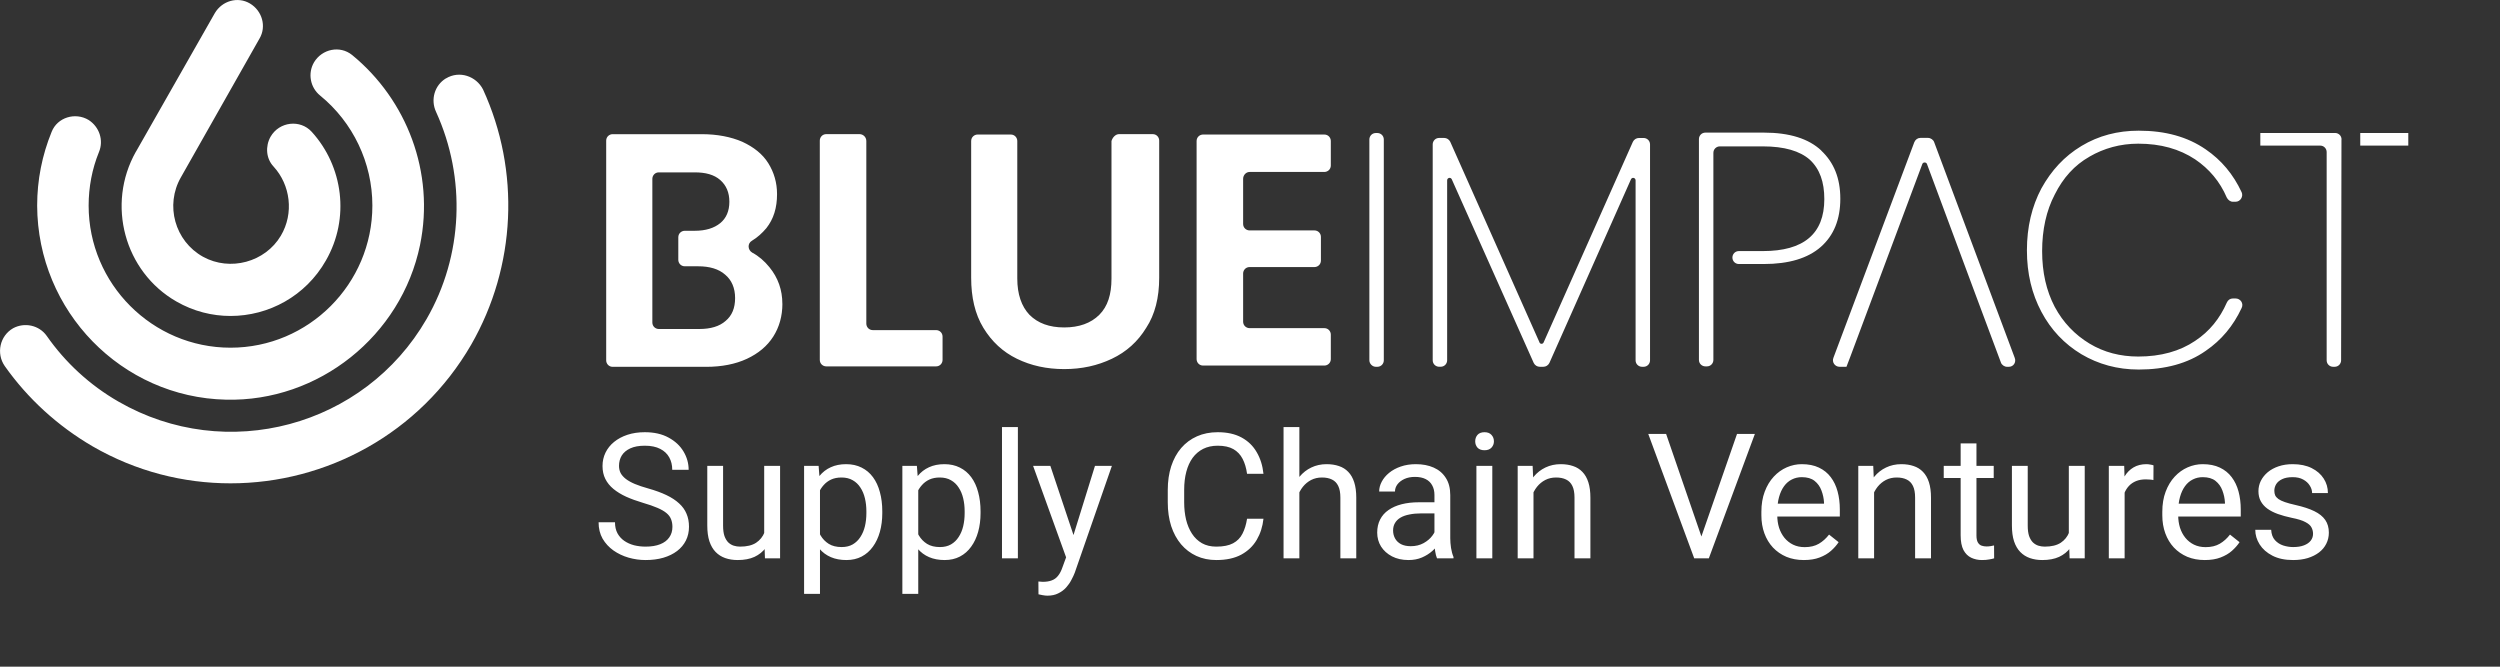<svg xmlns="http://www.w3.org/2000/svg" width="300" height="80" viewBox="0 0 300 80" fill="none"><rect x="0" y="0" width="300" height="80" fill="#333333" stroke="none"/><g clip-path="url(#clip0_601_116)"><path d="M134.301 16.095H138.328C138.784 16.095 139.103 16.464 139.103 16.872V33.331C139.103 35.717 138.598 37.734 137.547 39.337C136.54 40.99 135.165 42.225 133.427 43.051C131.689 43.878 129.813 44.291 127.706 44.291C125.6 44.291 123.724 43.878 122.03 43.051C120.336 42.225 119.01 40.99 118.003 39.337C116.997 37.684 116.54 35.668 116.54 33.331V16.921C116.54 16.464 116.908 16.144 117.316 16.144H121.298C121.755 16.144 122.074 16.513 122.074 16.921V33.425C122.074 35.304 122.58 36.77 123.537 37.778C124.544 38.786 125.919 39.293 127.701 39.293C129.484 39.293 130.903 38.786 131.915 37.778C132.921 36.77 133.378 35.348 133.378 33.425V16.921C133.515 16.464 133.884 16.095 134.291 16.095H134.301ZM103.134 16.095H99.152C98.695 16.095 98.376 16.464 98.376 16.872V43.189C98.376 43.646 98.744 43.966 99.152 43.966H112.332C112.788 43.966 113.107 43.597 113.107 43.189V40.39C113.107 39.932 112.739 39.613 112.332 39.613H104.735C104.278 39.613 103.959 39.244 103.959 38.836V16.921C103.959 16.464 103.591 16.095 103.134 16.095ZM93.888 36.45C93.888 37.916 93.52 39.249 92.788 40.395C92.056 41.541 91.001 42.412 89.631 43.056C88.256 43.696 86.611 44.02 84.735 44.02H73.519C73.063 44.02 72.743 43.651 72.743 43.243V16.877C72.743 16.42 73.112 16.1 73.519 16.1H84.185C86.061 16.1 87.711 16.42 89.081 17.015C90.456 17.654 91.506 18.481 92.194 19.583C92.881 20.684 93.245 21.919 93.245 23.296C93.245 24.949 92.832 26.277 91.963 27.379C91.457 27.974 90.912 28.481 90.225 28.894C89.675 29.214 89.719 29.996 90.269 30.316C91.045 30.729 91.732 31.324 92.326 32.057C93.377 33.341 93.883 34.807 93.883 36.46L93.888 36.45ZM88.212 35.761C88.212 34.571 87.799 33.607 87.023 32.962C86.247 32.274 85.147 31.954 83.772 31.954H82.172C81.715 31.954 81.396 31.585 81.396 31.177V28.471C81.396 28.014 81.764 27.694 82.172 27.694H83.36C84.686 27.694 85.692 27.374 86.424 26.779C87.156 26.184 87.524 25.313 87.524 24.211C87.524 23.11 87.156 22.239 86.424 21.599C85.692 20.96 84.686 20.684 83.36 20.684H79.058C78.602 20.684 78.282 21.053 78.282 21.462V38.703C78.282 39.16 78.651 39.48 79.058 39.48H83.91C85.285 39.48 86.336 39.16 87.067 38.516C87.843 37.876 88.212 36.956 88.212 35.766V35.761ZM184.736 41.079L174.027 17.01C173.889 16.735 173.614 16.552 173.295 16.552H172.701C172.244 16.552 171.925 16.921 171.925 17.33V43.233C171.925 43.691 172.293 44.01 172.701 44.01H172.882C173.339 44.01 173.658 43.642 173.658 43.233V21.644C173.658 21.324 174.071 21.23 174.208 21.506L184.049 43.558C184.186 43.833 184.461 44.015 184.781 44.015H185.193C185.512 44.015 185.787 43.833 185.925 43.558L195.721 21.506C195.858 21.23 196.271 21.324 196.271 21.644V43.238C196.271 43.696 196.639 44.015 197.047 44.015H197.229C197.685 44.015 198.004 43.646 198.004 43.238V17.335C198.004 16.877 197.636 16.557 197.229 16.557H196.679C196.359 16.557 196.084 16.739 195.947 17.015L185.237 41.084C185.144 41.315 184.825 41.315 184.731 41.084L184.736 41.079ZM165.099 44.015H165.281C165.738 44.015 166.057 43.646 166.057 43.238V16.739C166.057 16.282 165.689 15.962 165.281 15.962H165.099C164.643 15.962 164.324 16.331 164.324 16.739V43.238C164.324 43.651 164.692 44.015 165.099 44.015V44.015ZM283.23 15.957V17.472H288.995V15.957H283.23ZM280.986 16.735C280.986 16.277 280.618 15.957 280.21 15.957H271.239V17.472H278.423C278.88 17.472 279.199 17.841 279.199 18.25V43.238C279.199 43.696 279.567 44.015 279.975 44.015H280.156C280.613 44.015 280.932 43.646 280.932 43.238L280.976 16.739L280.986 16.735ZM241.074 44.015H240.843C240.524 44.015 240.205 43.784 240.112 43.509L237.047 35.304L231.233 19.671C231.14 19.44 230.777 19.44 230.683 19.671L222.031 42.825L221.575 44.015H220.75C220.2 44.015 219.787 43.464 220.018 42.913L229.721 17.054C229.858 16.735 230.133 16.548 230.453 16.548H231.366C231.685 16.548 232.004 16.779 232.098 17.054L241.757 42.913C241.987 43.464 241.619 44.015 241.069 44.015H241.074ZM250.733 18.8C252.471 17.792 254.44 17.241 256.591 17.241C259.292 17.241 261.536 17.881 263.412 19.12C265.106 20.266 266.387 21.781 267.212 23.705C267.35 23.98 267.625 24.211 267.944 24.211H268.263C268.857 24.211 269.226 23.572 268.995 23.065C267.988 20.911 266.569 19.214 264.693 17.93C262.498 16.415 259.842 15.682 256.64 15.682C254.121 15.682 251.833 16.277 249.775 17.517C247.718 18.756 246.161 20.453 244.968 22.608C243.824 24.762 243.23 27.237 243.23 30.035C243.23 32.834 243.824 35.264 244.968 37.419C246.112 39.573 247.713 41.27 249.775 42.51C251.789 43.7 254.077 44.345 256.64 44.345C259.842 44.345 262.542 43.612 264.693 42.097C266.569 40.813 267.988 39.116 268.995 36.961C269.27 36.41 268.857 35.815 268.263 35.815H267.944C267.625 35.815 267.35 35.997 267.212 36.322C266.387 38.201 265.155 39.76 263.412 40.907C261.58 42.146 259.292 42.785 256.591 42.785C254.44 42.785 252.471 42.279 250.733 41.226C248.995 40.174 247.575 38.703 246.569 36.824C245.562 34.9 245.056 32.697 245.056 30.129C245.056 27.561 245.562 25.269 246.569 23.346C247.575 21.329 248.95 19.814 250.733 18.805V18.8ZM218.56 18.067C217.047 16.646 214.759 15.913 211.651 15.913H204.648C204.192 15.913 203.872 16.282 203.872 16.69V43.189C203.872 43.646 204.241 43.966 204.648 43.966H204.83C205.287 43.966 205.606 43.597 205.606 43.189V18.343C205.606 17.886 205.974 17.566 206.382 17.566H211.552C214.116 17.566 215.991 18.117 217.18 19.169C218.368 20.271 218.918 21.831 218.918 23.892C218.918 28.063 216.448 30.129 211.547 30.129H208.665C208.208 30.129 207.889 30.498 207.889 30.906C207.889 31.364 208.257 31.683 208.665 31.683H211.641C214.661 31.683 216.949 30.995 218.506 29.622C220.062 28.245 220.838 26.322 220.838 23.847C220.838 21.373 220.062 19.494 218.55 18.073L218.56 18.067ZM230.963 17.153L237.003 33.518L230.963 17.153V17.153ZM149.175 21.462V26.873C149.175 27.33 149.543 27.65 149.951 27.65H157.734C158.19 27.65 158.51 28.019 158.51 28.427V31.27C158.51 31.728 158.141 32.047 157.734 32.047H149.951C149.494 32.047 149.175 32.416 149.175 32.825V38.599C149.175 39.057 149.543 39.377 149.951 39.377H158.922C159.379 39.377 159.698 39.746 159.698 40.154V43.09C159.698 43.548 159.33 43.868 158.922 43.868H144.367C143.911 43.868 143.592 43.499 143.592 43.09V16.921C143.592 16.464 143.96 16.144 144.367 16.144H158.922C159.379 16.144 159.698 16.513 159.698 16.921V19.858C159.698 20.316 159.33 20.635 158.922 20.635H149.951C149.538 20.635 149.175 21.004 149.175 21.462V21.462Z" fill="white"></path><path d="M16.313 18.205L25.785 1.564C26.654 0.098 28.53 -0.452 29.993 0.418C31.456 1.289 32.007 3.168 31.137 4.634L21.709 21.275C19.789 24.62 20.978 28.934 24.366 30.813C27.616 32.603 31.825 31.452 33.701 28.289C35.301 25.584 34.845 22.19 32.831 19.991C31.918 19.027 31.825 17.561 32.463 16.415C33.514 14.58 36.033 14.305 37.408 15.82C41.16 19.947 42.029 26.179 39.102 31.27C36.676 35.535 32.237 37.916 27.661 37.916C25.466 37.916 23.222 37.365 21.159 36.175C14.933 32.598 12.738 24.531 16.308 18.2L16.313 18.205ZM53.519 9.4C52.144 10.227 51.643 11.968 52.331 13.434C55.945 21.363 55.582 30.675 51.187 38.285C43.728 51.212 27.16 55.664 14.206 48.187C10.774 46.214 7.842 43.509 5.603 40.301C4.69 39.018 2.946 38.649 1.576 39.387C-0.024 40.301 -0.481 42.412 0.57 43.927C3.315 47.823 6.934 51.123 11.098 53.553C16.318 56.578 22.038 58 27.666 58C39.151 58 50.367 52.038 56.544 41.359C61.946 31.959 62.446 20.498 57.963 10.733C57.138 9.13 55.125 8.441 53.524 9.405L53.519 9.4ZM27.111 47.96C38.233 48.236 48.162 40.301 50.406 29.391C52.193 20.68 48.805 11.968 42.26 6.606C40.796 5.416 38.645 5.873 37.683 7.477C36.907 8.805 37.226 10.502 38.415 11.466C42.353 14.674 44.685 19.534 44.685 24.669C44.685 34.069 37.04 41.723 27.661 41.723C18.282 41.723 10.636 34.064 10.636 24.669C10.636 22.47 11.049 20.266 11.874 18.25C12.468 16.828 11.918 15.224 10.636 14.398C9.035 13.434 6.885 14.078 6.197 15.82C5.053 18.619 4.459 21.595 4.459 24.669C4.503 37.37 14.618 47.685 27.116 47.96H27.111Z" fill="white"></path></g><path d="M80.69 63.227C80.69 62.878 80.635 62.57 80.526 62.304C80.423 62.03 80.239 61.784 79.972 61.565C79.712 61.347 79.35 61.138 78.885 60.94C78.427 60.742 77.846 60.54 77.142 60.335C76.404 60.116 75.737 59.873 75.143 59.607C74.548 59.334 74.039 59.023 73.615 58.674C73.191 58.325 72.866 57.925 72.641 57.474C72.415 57.023 72.302 56.507 72.302 55.926C72.302 55.345 72.422 54.808 72.661 54.316C72.9 53.824 73.242 53.397 73.686 53.034C74.138 52.665 74.674 52.378 75.296 52.173C75.918 51.968 76.612 51.865 77.378 51.865C78.499 51.865 79.449 52.081 80.228 52.511C81.015 52.935 81.613 53.492 82.023 54.183C82.433 54.866 82.638 55.598 82.638 56.377H80.669C80.669 55.816 80.55 55.321 80.311 54.89C80.071 54.453 79.709 54.111 79.224 53.865C78.738 53.612 78.123 53.485 77.378 53.485C76.674 53.485 76.093 53.591 75.635 53.803C75.177 54.015 74.835 54.302 74.609 54.665C74.391 55.027 74.281 55.44 74.281 55.905C74.281 56.22 74.346 56.507 74.476 56.767C74.613 57.02 74.821 57.255 75.102 57.474C75.389 57.693 75.751 57.895 76.189 58.079C76.633 58.264 77.163 58.441 77.778 58.612C78.626 58.852 79.357 59.118 79.972 59.412C80.587 59.706 81.093 60.038 81.49 60.407C81.893 60.769 82.19 61.183 82.382 61.648C82.58 62.105 82.679 62.625 82.679 63.206C82.679 63.815 82.556 64.365 82.31 64.857C82.064 65.349 81.712 65.769 81.254 66.118C80.796 66.467 80.246 66.737 79.603 66.928C78.967 67.113 78.256 67.205 77.47 67.205C76.78 67.205 76.1 67.109 75.43 66.918C74.767 66.727 74.162 66.439 73.615 66.057C73.075 65.674 72.641 65.202 72.312 64.642C71.991 64.074 71.831 63.418 71.831 62.673H73.799C73.799 63.185 73.898 63.627 74.097 63.996C74.295 64.358 74.565 64.659 74.907 64.898C75.255 65.137 75.648 65.315 76.086 65.431C76.53 65.54 76.992 65.595 77.47 65.595C78.161 65.595 78.745 65.499 79.224 65.308C79.702 65.117 80.064 64.843 80.311 64.488C80.564 64.132 80.69 63.712 80.69 63.227ZM91.703 64.436V55.905H93.61V67H91.795L91.703 64.436ZM92.061 62.099L92.851 62.078C92.851 62.816 92.772 63.5 92.615 64.129C92.465 64.751 92.219 65.291 91.877 65.749C91.535 66.207 91.087 66.566 90.534 66.826C89.98 67.079 89.307 67.205 88.514 67.205C87.974 67.205 87.478 67.126 87.027 66.969C86.582 66.812 86.2 66.569 85.878 66.241C85.557 65.913 85.308 65.486 85.13 64.96C84.959 64.433 84.874 63.801 84.874 63.062V55.905H86.77V63.083C86.77 63.582 86.825 63.996 86.935 64.324C87.051 64.645 87.205 64.901 87.396 65.093C87.594 65.277 87.813 65.407 88.052 65.482C88.298 65.558 88.551 65.595 88.811 65.595C89.618 65.595 90.257 65.441 90.728 65.134C91.2 64.819 91.539 64.399 91.744 63.873C91.956 63.339 92.061 62.748 92.061 62.099ZM98.398 58.038V71.266H96.491V55.905H98.234L98.398 58.038ZM105.874 61.36V61.576C105.874 62.382 105.778 63.131 105.586 63.821C105.395 64.505 105.115 65.1 104.746 65.606C104.383 66.111 103.936 66.504 103.402 66.785C102.869 67.065 102.257 67.205 101.567 67.205C100.863 67.205 100.241 67.089 99.701 66.856C99.161 66.624 98.703 66.286 98.327 65.841C97.951 65.397 97.65 64.864 97.424 64.242C97.206 63.62 97.055 62.919 96.973 62.14V60.991C97.055 60.171 97.209 59.436 97.435 58.787C97.66 58.137 97.957 57.584 98.327 57.126C98.703 56.661 99.157 56.309 99.69 56.069C100.224 55.823 100.839 55.7 101.536 55.7C102.233 55.7 102.852 55.837 103.392 56.11C103.932 56.377 104.387 56.76 104.756 57.259C105.125 57.758 105.402 58.356 105.586 59.053C105.778 59.744 105.874 60.513 105.874 61.36ZM103.966 61.576V61.36C103.966 60.807 103.908 60.287 103.792 59.802C103.676 59.31 103.495 58.879 103.249 58.51C103.009 58.134 102.702 57.84 102.326 57.628C101.95 57.409 101.502 57.3 100.982 57.3C100.504 57.3 100.087 57.382 99.731 57.546C99.383 57.71 99.085 57.932 98.839 58.212C98.593 58.486 98.392 58.8 98.234 59.156C98.084 59.504 97.971 59.867 97.896 60.243V62.898C98.033 63.377 98.224 63.828 98.47 64.252C98.716 64.669 99.044 65.007 99.455 65.267C99.865 65.52 100.381 65.647 101.003 65.647C101.516 65.647 101.957 65.54 102.326 65.329C102.702 65.11 103.009 64.812 103.249 64.436C103.495 64.061 103.676 63.63 103.792 63.145C103.908 62.652 103.966 62.129 103.966 61.576ZM110.19 58.038V71.266H108.283V55.905H110.026L110.19 58.038ZM117.666 61.36V61.576C117.666 62.382 117.57 63.131 117.378 63.821C117.187 64.505 116.907 65.1 116.538 65.606C116.175 66.111 115.728 66.504 115.194 66.785C114.661 67.065 114.049 67.205 113.359 67.205C112.655 67.205 112.033 67.089 111.493 66.856C110.953 66.624 110.495 66.286 110.119 65.841C109.743 65.397 109.442 64.864 109.216 64.242C108.998 63.62 108.847 62.919 108.765 62.14V60.991C108.847 60.171 109.001 59.436 109.227 58.787C109.452 58.137 109.75 57.584 110.119 57.126C110.495 56.661 110.949 56.309 111.482 56.069C112.016 55.823 112.631 55.7 113.328 55.7C114.025 55.7 114.644 55.837 115.184 56.11C115.724 56.377 116.179 56.76 116.548 57.259C116.917 57.758 117.194 58.356 117.378 59.053C117.57 59.744 117.666 60.513 117.666 61.36ZM115.758 61.576V61.36C115.758 60.807 115.7 60.287 115.584 59.802C115.468 59.31 115.287 58.879 115.041 58.51C114.801 58.134 114.494 57.84 114.118 57.628C113.742 57.409 113.294 57.3 112.774 57.3C112.296 57.3 111.879 57.382 111.523 57.546C111.175 57.71 110.877 57.932 110.631 58.212C110.385 58.486 110.184 58.8 110.026 59.156C109.876 59.504 109.763 59.867 109.688 60.243V62.898C109.825 63.377 110.016 63.828 110.262 64.252C110.508 64.669 110.836 65.007 111.247 65.267C111.657 65.52 112.173 65.647 112.795 65.647C113.308 65.647 113.749 65.54 114.118 65.329C114.494 65.11 114.801 64.812 115.041 64.436C115.287 64.061 115.468 63.63 115.584 63.145C115.7 62.652 115.758 62.129 115.758 61.576ZM122.146 51.25V67H120.239V51.25H122.146ZM128.309 65.852L131.396 55.905H133.426L128.976 68.712C128.873 68.986 128.736 69.28 128.565 69.594C128.401 69.915 128.189 70.22 127.93 70.507C127.67 70.794 127.355 71.026 126.986 71.204C126.624 71.389 126.19 71.481 125.684 71.481C125.534 71.481 125.342 71.46 125.11 71.419C124.877 71.378 124.713 71.344 124.618 71.317L124.607 69.779C124.662 69.786 124.748 69.793 124.864 69.799C124.987 69.813 125.072 69.82 125.12 69.82C125.551 69.82 125.917 69.762 126.217 69.645C126.518 69.536 126.771 69.348 126.976 69.082C127.188 68.822 127.369 68.463 127.52 68.005L128.309 65.852ZM126.043 55.905L128.924 64.519L129.417 66.518L128.053 67.215L123.972 55.905H126.043ZM149.647 62.252H151.616C151.514 63.196 151.244 64.04 150.806 64.785C150.369 65.53 149.75 66.122 148.95 66.559C148.15 66.99 147.152 67.205 145.956 67.205C145.081 67.205 144.285 67.041 143.567 66.713C142.856 66.385 142.244 65.92 141.731 65.318C141.219 64.71 140.822 63.982 140.542 63.134C140.269 62.28 140.132 61.33 140.132 60.284V58.797C140.132 57.751 140.269 56.804 140.542 55.956C140.822 55.102 141.222 54.371 141.742 53.762C142.268 53.154 142.9 52.685 143.639 52.357C144.377 52.029 145.208 51.865 146.13 51.865C147.258 51.865 148.212 52.077 148.991 52.501C149.771 52.925 150.375 53.513 150.806 54.265C151.244 55.01 151.514 55.874 151.616 56.859H149.647C149.552 56.162 149.374 55.563 149.114 55.065C148.854 54.559 148.485 54.169 148.007 53.895C147.528 53.622 146.903 53.485 146.13 53.485C145.467 53.485 144.883 53.612 144.377 53.865C143.878 54.118 143.458 54.477 143.116 54.941C142.781 55.406 142.528 55.963 142.357 56.613C142.186 57.262 142.101 57.983 142.101 58.776V60.284C142.101 61.015 142.176 61.702 142.326 62.345C142.483 62.987 142.719 63.551 143.034 64.037C143.348 64.522 143.748 64.905 144.233 65.185C144.719 65.459 145.293 65.595 145.956 65.595C146.797 65.595 147.467 65.462 147.966 65.195C148.465 64.929 148.841 64.546 149.094 64.047C149.354 63.548 149.538 62.95 149.647 62.252ZM155.923 51.25V67H154.026V51.25H155.923ZM155.472 61.032L154.682 61.002C154.689 60.243 154.802 59.542 155.021 58.899C155.239 58.25 155.547 57.686 155.943 57.208C156.34 56.729 156.812 56.36 157.358 56.1C157.912 55.834 158.524 55.7 159.194 55.7C159.741 55.7 160.233 55.775 160.67 55.926C161.108 56.069 161.48 56.302 161.788 56.623C162.103 56.944 162.342 57.361 162.506 57.874C162.67 58.38 162.752 58.998 162.752 59.73V67H160.845V59.709C160.845 59.128 160.759 58.664 160.588 58.315C160.417 57.959 160.168 57.703 159.84 57.546C159.512 57.382 159.108 57.3 158.63 57.3C158.158 57.3 157.728 57.399 157.338 57.597C156.955 57.795 156.624 58.069 156.343 58.417C156.07 58.766 155.854 59.166 155.697 59.617C155.547 60.062 155.472 60.533 155.472 61.032ZM172.134 65.103V59.392C172.134 58.954 172.045 58.575 171.868 58.253C171.697 57.925 171.437 57.672 171.088 57.495C170.74 57.317 170.309 57.228 169.796 57.228C169.318 57.228 168.897 57.31 168.535 57.474C168.18 57.638 167.899 57.853 167.694 58.12C167.496 58.387 167.397 58.674 167.397 58.981H165.5C165.5 58.585 165.603 58.192 165.808 57.802C166.013 57.413 166.307 57.06 166.689 56.746C167.079 56.425 167.544 56.172 168.084 55.987C168.631 55.796 169.239 55.7 169.909 55.7C170.716 55.7 171.427 55.837 172.042 56.11C172.664 56.384 173.149 56.797 173.498 57.351C173.854 57.898 174.031 58.585 174.031 59.412V64.58C174.031 64.949 174.062 65.342 174.124 65.759C174.192 66.176 174.291 66.535 174.421 66.836V67H172.442C172.346 66.781 172.271 66.491 172.216 66.128C172.162 65.759 172.134 65.418 172.134 65.103ZM172.462 60.273L172.483 61.606H170.565C170.025 61.606 169.543 61.651 169.12 61.74C168.696 61.822 168.34 61.948 168.053 62.119C167.766 62.29 167.547 62.505 167.397 62.765C167.247 63.018 167.171 63.315 167.171 63.657C167.171 64.006 167.25 64.324 167.407 64.611C167.564 64.898 167.8 65.127 168.115 65.298C168.436 65.462 168.829 65.544 169.294 65.544C169.875 65.544 170.388 65.421 170.832 65.175C171.276 64.929 171.628 64.628 171.888 64.272C172.155 63.917 172.298 63.572 172.319 63.237L173.129 64.149C173.081 64.436 172.951 64.754 172.739 65.103C172.527 65.452 172.244 65.787 171.888 66.108C171.54 66.422 171.123 66.686 170.637 66.897C170.159 67.103 169.619 67.205 169.017 67.205C168.265 67.205 167.605 67.058 167.038 66.764C166.478 66.47 166.04 66.077 165.726 65.585C165.418 65.086 165.264 64.529 165.264 63.914C165.264 63.319 165.38 62.796 165.613 62.345C165.845 61.887 166.18 61.507 166.618 61.206C167.055 60.899 167.582 60.666 168.197 60.509C168.812 60.352 169.499 60.273 170.258 60.273H172.462ZM179.076 55.905V67H177.169V55.905H179.076ZM177.025 52.962C177.025 52.655 177.118 52.395 177.302 52.183C177.494 51.971 177.774 51.865 178.143 51.865C178.505 51.865 178.782 51.971 178.974 52.183C179.172 52.395 179.271 52.655 179.271 52.962C179.271 53.256 179.172 53.509 178.974 53.721C178.782 53.926 178.505 54.029 178.143 54.029C177.774 54.029 177.494 53.926 177.302 53.721C177.118 53.509 177.025 53.256 177.025 52.962ZM184.019 58.274V67H182.122V55.905H183.916L184.019 58.274ZM183.567 61.032L182.778 61.002C182.785 60.243 182.897 59.542 183.116 58.899C183.335 58.25 183.643 57.686 184.039 57.208C184.436 56.729 184.907 56.36 185.454 56.1C186.008 55.834 186.62 55.7 187.29 55.7C187.836 55.7 188.329 55.775 188.766 55.926C189.204 56.069 189.576 56.302 189.884 56.623C190.198 56.944 190.438 57.361 190.602 57.874C190.766 58.38 190.848 58.998 190.848 59.73V67H188.94V59.709C188.94 59.128 188.855 58.664 188.684 58.315C188.513 57.959 188.264 57.703 187.936 57.546C187.607 57.382 187.204 57.3 186.726 57.3C186.254 57.3 185.823 57.399 185.434 57.597C185.051 57.795 184.719 58.069 184.439 58.417C184.166 58.766 183.95 59.166 183.793 59.617C183.643 60.062 183.567 60.533 183.567 61.032ZM204.044 64.734L208.443 52.07H210.586L205.06 67H203.532L204.044 64.734ZM199.933 52.07L204.291 64.734L204.834 67H203.306L197.79 52.07H199.933ZM216.462 67.205C215.689 67.205 214.989 67.075 214.36 66.815C213.738 66.549 213.201 66.176 212.75 65.698C212.306 65.219 211.964 64.652 211.725 63.996C211.485 63.339 211.366 62.622 211.366 61.842V61.412C211.366 60.509 211.499 59.706 211.766 59.002C212.032 58.291 212.395 57.69 212.853 57.197C213.311 56.705 213.83 56.333 214.411 56.08C214.992 55.827 215.594 55.7 216.216 55.7C217.009 55.7 217.692 55.837 218.267 56.11C218.848 56.384 219.323 56.767 219.692 57.259C220.061 57.744 220.334 58.318 220.512 58.981C220.69 59.638 220.779 60.355 220.779 61.135V61.986H212.494V60.438H218.882V60.294C218.854 59.802 218.752 59.323 218.574 58.858C218.403 58.394 218.13 58.011 217.754 57.71C217.378 57.409 216.865 57.259 216.216 57.259C215.785 57.259 215.389 57.351 215.026 57.536C214.664 57.713 214.353 57.98 214.093 58.335C213.833 58.691 213.632 59.125 213.488 59.638C213.345 60.15 213.273 60.742 213.273 61.412V61.842C213.273 62.369 213.345 62.864 213.488 63.329C213.639 63.787 213.854 64.19 214.134 64.539C214.421 64.888 214.767 65.161 215.17 65.359C215.58 65.558 216.045 65.657 216.564 65.657C217.234 65.657 217.802 65.52 218.267 65.247C218.731 64.973 219.138 64.607 219.487 64.149L220.635 65.062C220.396 65.424 220.092 65.769 219.723 66.098C219.354 66.426 218.899 66.692 218.359 66.897C217.826 67.103 217.193 67.205 216.462 67.205ZM224.891 58.274V67H222.994V55.905H224.788L224.891 58.274ZM224.439 61.032L223.65 61.002C223.657 60.243 223.77 59.542 223.988 58.899C224.207 58.25 224.515 57.686 224.911 57.208C225.308 56.729 225.779 56.36 226.326 56.1C226.88 55.834 227.492 55.7 228.162 55.7C228.708 55.7 229.201 55.775 229.638 55.926C230.076 56.069 230.448 56.302 230.756 56.623C231.07 56.944 231.31 57.361 231.474 57.874C231.638 58.38 231.72 58.998 231.72 59.73V67H229.812V59.709C229.812 59.128 229.727 58.664 229.556 58.315C229.385 57.959 229.136 57.703 228.808 57.546C228.479 57.382 228.076 57.3 227.598 57.3C227.126 57.3 226.695 57.399 226.306 57.597C225.923 57.795 225.591 58.069 225.311 58.417C225.038 58.766 224.822 59.166 224.665 59.617C224.515 60.062 224.439 60.533 224.439 61.032ZM239.246 55.905V57.361H233.248V55.905H239.246ZM235.278 53.209H237.175V64.252C237.175 64.628 237.233 64.912 237.349 65.103C237.465 65.294 237.616 65.421 237.8 65.482C237.985 65.544 238.183 65.575 238.395 65.575C238.552 65.575 238.716 65.561 238.887 65.534C239.065 65.499 239.198 65.472 239.287 65.452L239.297 67C239.147 67.048 238.949 67.092 238.703 67.133C238.463 67.181 238.173 67.205 237.831 67.205C237.366 67.205 236.939 67.113 236.549 66.928C236.16 66.744 235.849 66.436 235.616 66.005C235.391 65.568 235.278 64.98 235.278 64.242V53.209ZM248.259 64.436V55.905H250.167V67H248.352L248.259 64.436ZM248.618 62.099L249.408 62.078C249.408 62.816 249.329 63.5 249.172 64.129C249.021 64.751 248.775 65.291 248.434 65.749C248.092 66.207 247.644 66.566 247.09 66.826C246.537 67.079 245.863 67.205 245.07 67.205C244.53 67.205 244.035 67.126 243.583 66.969C243.139 66.812 242.756 66.569 242.435 66.241C242.114 65.913 241.864 65.486 241.687 64.96C241.516 64.433 241.43 63.801 241.43 63.062V55.905H243.327V63.083C243.327 63.582 243.382 63.996 243.491 64.324C243.607 64.645 243.761 64.901 243.953 65.093C244.151 65.277 244.37 65.407 244.609 65.482C244.855 65.558 245.108 65.595 245.368 65.595C246.174 65.595 246.813 65.441 247.285 65.134C247.757 64.819 248.095 64.399 248.3 63.873C248.512 63.339 248.618 62.748 248.618 62.099ZM254.955 57.648V67H253.058V55.905H254.904L254.955 57.648ZM258.421 55.844L258.411 57.607C258.253 57.573 258.103 57.553 257.959 57.546C257.823 57.532 257.666 57.525 257.488 57.525C257.05 57.525 256.664 57.594 256.329 57.73C255.994 57.867 255.71 58.059 255.478 58.305C255.246 58.551 255.061 58.845 254.924 59.187C254.794 59.522 254.709 59.891 254.668 60.294L254.135 60.602C254.135 59.932 254.2 59.303 254.33 58.715C254.466 58.127 254.675 57.607 254.955 57.156C255.235 56.698 255.591 56.343 256.021 56.09C256.459 55.83 256.979 55.7 257.58 55.7C257.717 55.7 257.874 55.717 258.052 55.752C258.229 55.779 258.353 55.81 258.421 55.844ZM264.573 67.205C263.801 67.205 263.1 67.075 262.471 66.815C261.849 66.549 261.312 66.176 260.861 65.698C260.417 65.219 260.075 64.652 259.836 63.996C259.597 63.339 259.477 62.622 259.477 61.842V61.412C259.477 60.509 259.61 59.706 259.877 59.002C260.144 58.291 260.506 57.69 260.964 57.197C261.422 56.705 261.941 56.333 262.522 56.08C263.104 55.827 263.705 55.7 264.327 55.7C265.12 55.7 265.804 55.837 266.378 56.11C266.959 56.384 267.434 56.767 267.803 57.259C268.172 57.744 268.446 58.318 268.624 58.981C268.801 59.638 268.89 60.355 268.89 61.135V61.986H260.605V60.438H266.993V60.294C266.966 59.802 266.863 59.323 266.686 58.858C266.515 58.394 266.241 58.011 265.865 57.71C265.489 57.409 264.977 57.259 264.327 57.259C263.896 57.259 263.5 57.351 263.138 57.536C262.775 57.713 262.464 57.98 262.205 58.335C261.945 58.691 261.743 59.125 261.6 59.638C261.456 60.15 261.384 60.742 261.384 61.412V61.842C261.384 62.369 261.456 62.864 261.6 63.329C261.75 63.787 261.965 64.19 262.246 64.539C262.533 64.888 262.878 65.161 263.281 65.359C263.691 65.558 264.156 65.657 264.676 65.657C265.346 65.657 265.913 65.52 266.378 65.247C266.843 64.973 267.25 64.607 267.598 64.149L268.747 65.062C268.507 65.424 268.203 65.769 267.834 66.098C267.465 66.426 267.01 66.692 266.47 66.897C265.937 67.103 265.305 67.205 264.573 67.205ZM277.565 64.057C277.565 63.784 277.503 63.531 277.38 63.298C277.264 63.059 277.021 62.844 276.652 62.652C276.29 62.454 275.743 62.283 275.012 62.14C274.396 62.01 273.839 61.856 273.34 61.678C272.848 61.501 272.428 61.285 272.079 61.032C271.737 60.779 271.474 60.482 271.29 60.14C271.105 59.798 271.013 59.398 271.013 58.94C271.013 58.503 271.108 58.089 271.3 57.7C271.498 57.31 271.775 56.965 272.13 56.664C272.493 56.363 272.927 56.127 273.433 55.956C273.938 55.786 274.502 55.7 275.125 55.7C276.013 55.7 276.772 55.857 277.401 56.172C278.03 56.486 278.512 56.907 278.847 57.433C279.182 57.953 279.349 58.53 279.349 59.166H277.452C277.452 58.858 277.36 58.561 277.175 58.274C276.998 57.98 276.734 57.737 276.386 57.546C276.044 57.355 275.624 57.259 275.125 57.259C274.598 57.259 274.171 57.341 273.843 57.505C273.521 57.662 273.286 57.864 273.135 58.11C272.992 58.356 272.92 58.616 272.92 58.889C272.92 59.094 272.954 59.279 273.022 59.443C273.098 59.6 273.228 59.747 273.412 59.884C273.597 60.014 273.856 60.137 274.191 60.253C274.526 60.369 274.954 60.485 275.473 60.602C276.382 60.807 277.131 61.053 277.719 61.34C278.307 61.627 278.744 61.979 279.031 62.396C279.318 62.813 279.462 63.319 279.462 63.914C279.462 64.399 279.359 64.843 279.154 65.247C278.956 65.65 278.666 65.999 278.283 66.293C277.907 66.58 277.456 66.805 276.929 66.969C276.41 67.126 275.825 67.205 275.176 67.205C274.198 67.205 273.371 67.031 272.694 66.682C272.018 66.334 271.505 65.882 271.156 65.329C270.808 64.775 270.633 64.19 270.633 63.575H272.541C272.568 64.095 272.718 64.508 272.992 64.816C273.265 65.117 273.6 65.332 273.997 65.462C274.393 65.585 274.786 65.647 275.176 65.647C275.695 65.647 276.129 65.578 276.478 65.441C276.833 65.305 277.104 65.117 277.288 64.877C277.473 64.638 277.565 64.365 277.565 64.057Z" fill="white"></path><defs><clipPath id="clip0_601_116"><rect width="289" height="58" fill="white"></rect></clipPath></defs></svg>
